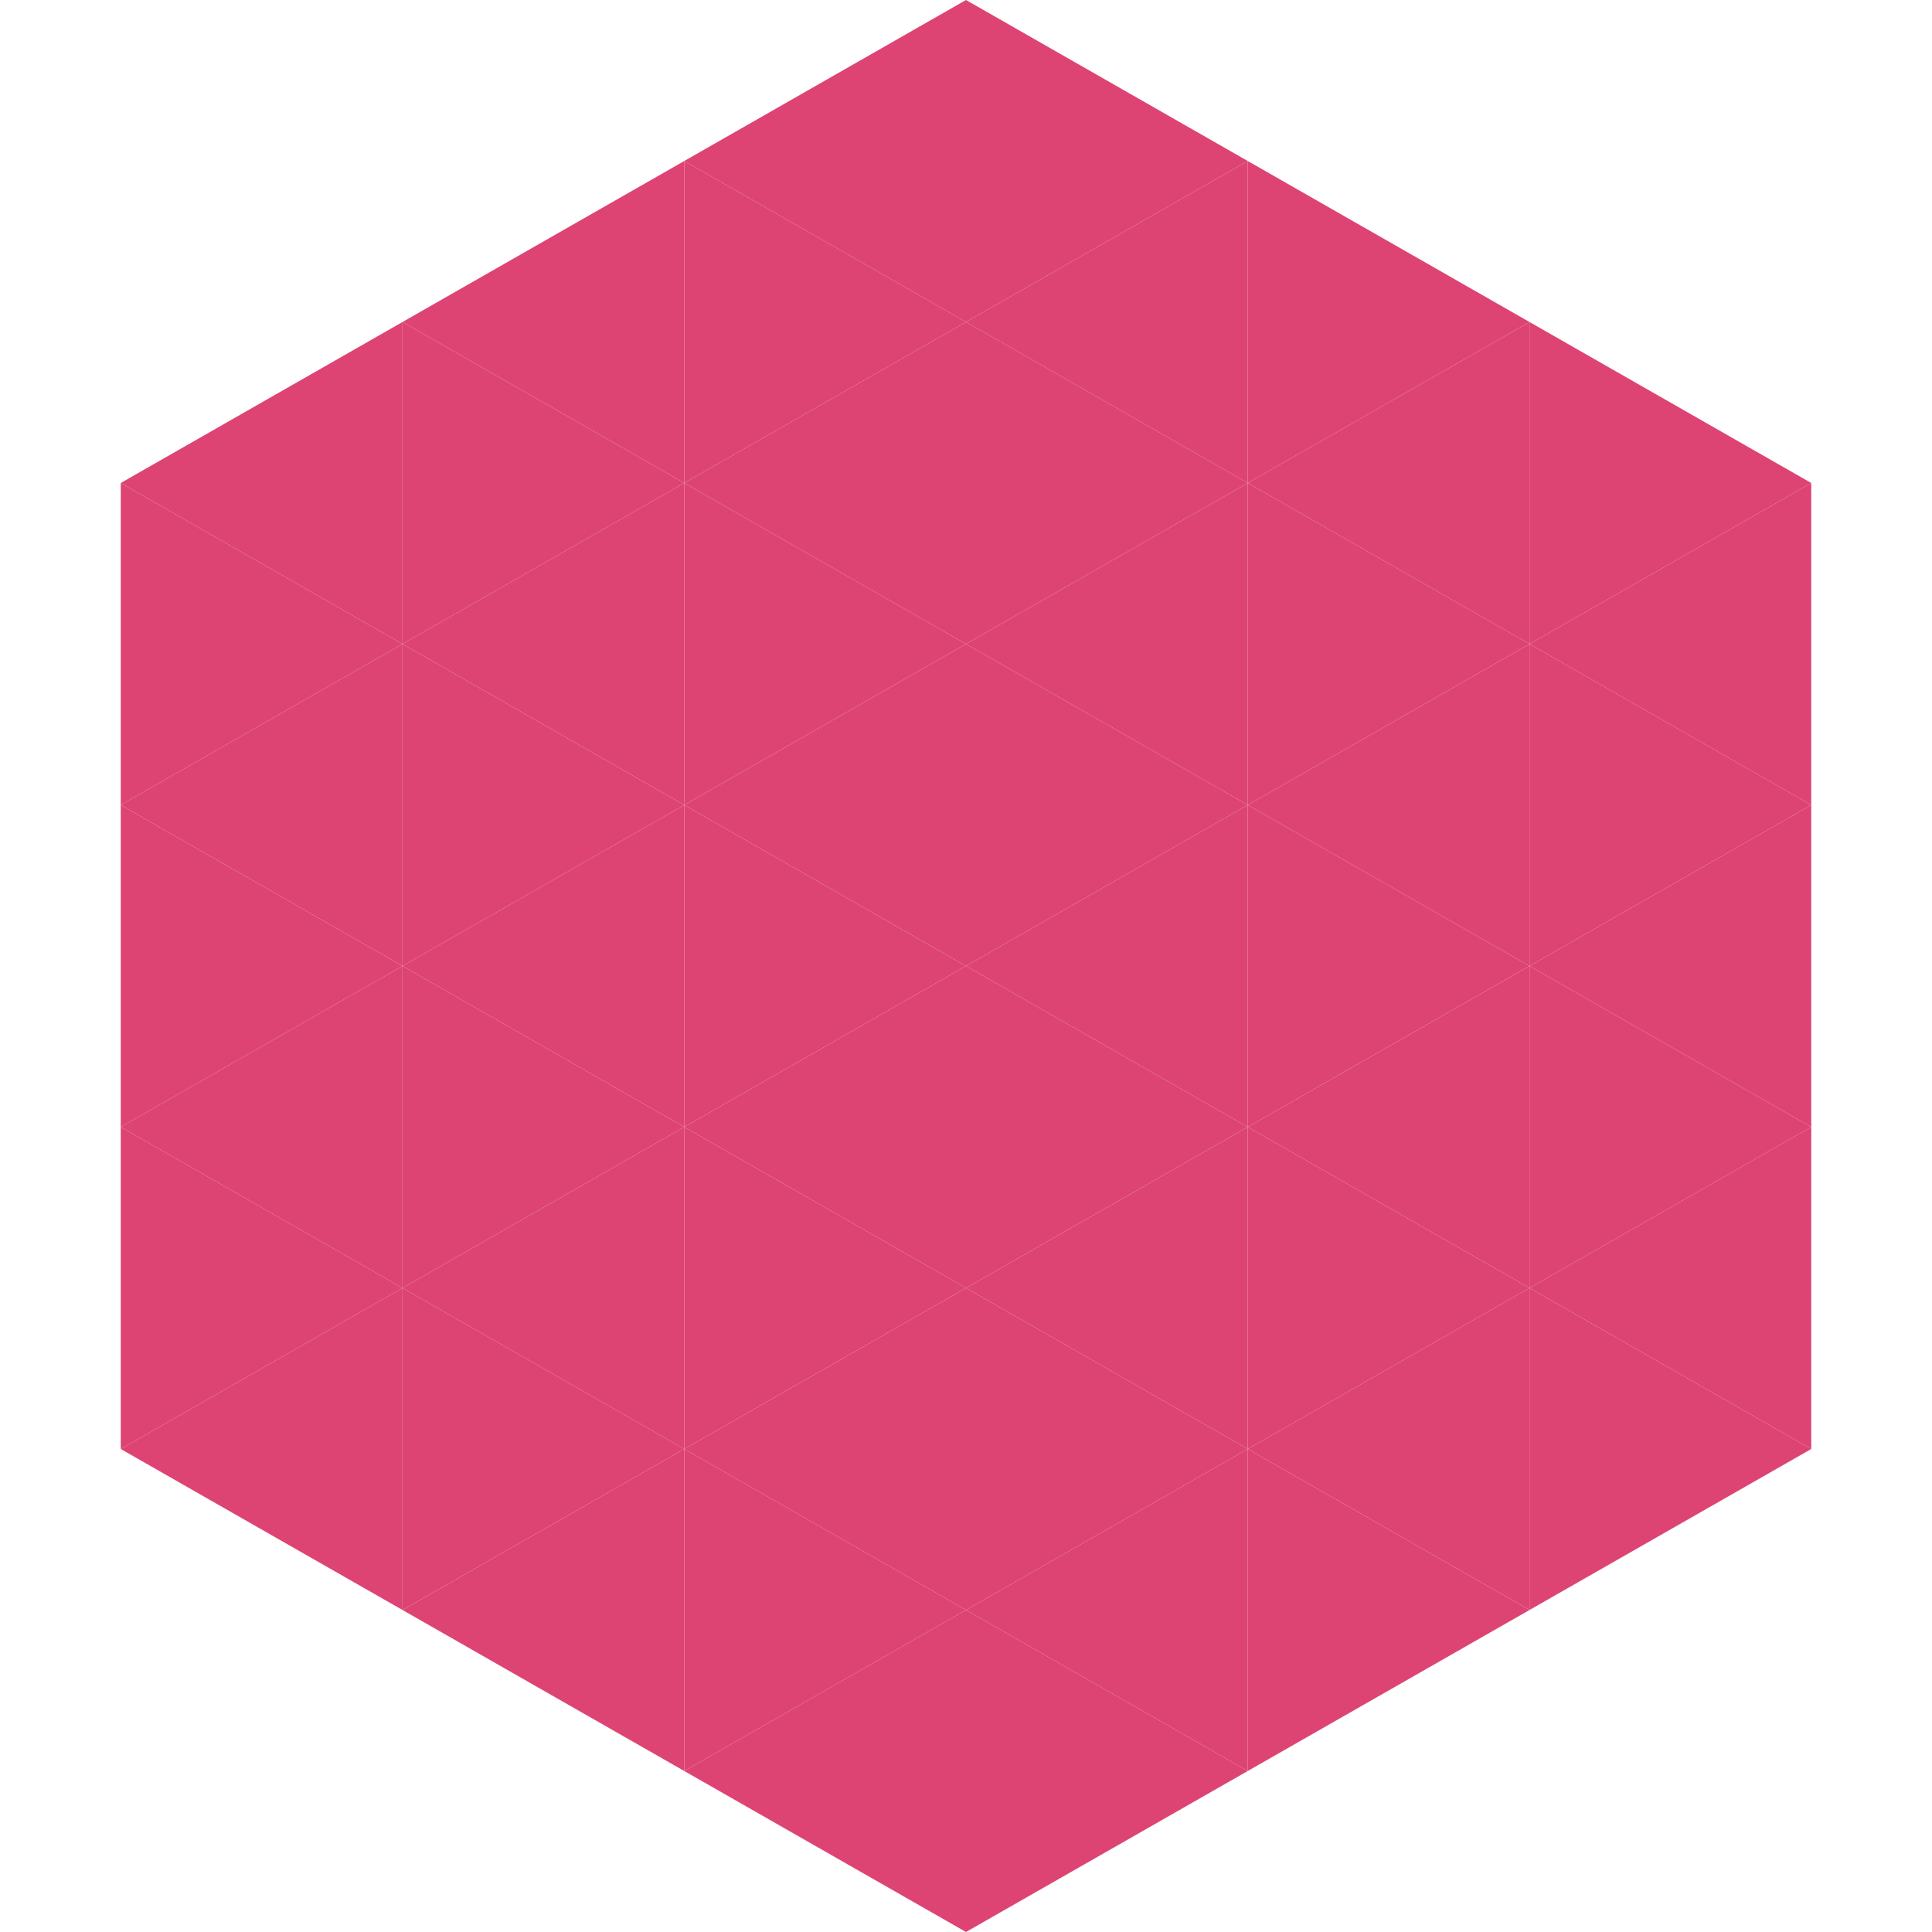 <?xml version="1.0"?>
<!-- Generated by SVGo -->
<svg width="240" height="240"
     xmlns="http://www.w3.org/2000/svg"
     xmlns:xlink="http://www.w3.org/1999/xlink">
<polygon points="50,40 15,60 50,80" style="fill:rgb(221,68,115)" />
<polygon points="190,40 225,60 190,80" style="fill:rgb(221,68,115)" />
<polygon points="15,60 50,80 15,100" style="fill:rgb(221,68,115)" />
<polygon points="225,60 190,80 225,100" style="fill:rgb(221,68,115)" />
<polygon points="50,80 15,100 50,120" style="fill:rgb(221,68,115)" />
<polygon points="190,80 225,100 190,120" style="fill:rgb(221,68,115)" />
<polygon points="15,100 50,120 15,140" style="fill:rgb(221,68,115)" />
<polygon points="225,100 190,120 225,140" style="fill:rgb(221,68,115)" />
<polygon points="50,120 15,140 50,160" style="fill:rgb(221,68,115)" />
<polygon points="190,120 225,140 190,160" style="fill:rgb(221,68,115)" />
<polygon points="15,140 50,160 15,180" style="fill:rgb(221,68,115)" />
<polygon points="225,140 190,160 225,180" style="fill:rgb(221,68,115)" />
<polygon points="50,160 15,180 50,200" style="fill:rgb(221,68,115)" />
<polygon points="190,160 225,180 190,200" style="fill:rgb(221,68,115)" />
<polygon points="15,180 50,200 15,220" style="fill:rgb(255,255,255); fill-opacity:0" />
<polygon points="225,180 190,200 225,220" style="fill:rgb(255,255,255); fill-opacity:0" />
<polygon points="50,0 85,20 50,40" style="fill:rgb(255,255,255); fill-opacity:0" />
<polygon points="190,0 155,20 190,40" style="fill:rgb(255,255,255); fill-opacity:0" />
<polygon points="85,20 50,40 85,60" style="fill:rgb(221,68,115)" />
<polygon points="155,20 190,40 155,60" style="fill:rgb(221,68,115)" />
<polygon points="50,40 85,60 50,80" style="fill:rgb(221,68,115)" />
<polygon points="190,40 155,60 190,80" style="fill:rgb(221,68,115)" />
<polygon points="85,60 50,80 85,100" style="fill:rgb(221,68,115)" />
<polygon points="155,60 190,80 155,100" style="fill:rgb(221,68,115)" />
<polygon points="50,80 85,100 50,120" style="fill:rgb(221,68,115)" />
<polygon points="190,80 155,100 190,120" style="fill:rgb(221,68,115)" />
<polygon points="85,100 50,120 85,140" style="fill:rgb(221,68,115)" />
<polygon points="155,100 190,120 155,140" style="fill:rgb(221,68,115)" />
<polygon points="50,120 85,140 50,160" style="fill:rgb(221,68,115)" />
<polygon points="190,120 155,140 190,160" style="fill:rgb(221,68,115)" />
<polygon points="85,140 50,160 85,180" style="fill:rgb(221,68,115)" />
<polygon points="155,140 190,160 155,180" style="fill:rgb(221,68,115)" />
<polygon points="50,160 85,180 50,200" style="fill:rgb(221,68,115)" />
<polygon points="190,160 155,180 190,200" style="fill:rgb(221,68,115)" />
<polygon points="85,180 50,200 85,220" style="fill:rgb(221,68,115)" />
<polygon points="155,180 190,200 155,220" style="fill:rgb(221,68,115)" />
<polygon points="120,0 85,20 120,40" style="fill:rgb(221,68,115)" />
<polygon points="120,0 155,20 120,40" style="fill:rgb(221,68,115)" />
<polygon points="85,20 120,40 85,60" style="fill:rgb(221,68,115)" />
<polygon points="155,20 120,40 155,60" style="fill:rgb(221,68,115)" />
<polygon points="120,40 85,60 120,80" style="fill:rgb(221,68,115)" />
<polygon points="120,40 155,60 120,80" style="fill:rgb(221,68,115)" />
<polygon points="85,60 120,80 85,100" style="fill:rgb(221,68,115)" />
<polygon points="155,60 120,80 155,100" style="fill:rgb(221,68,115)" />
<polygon points="120,80 85,100 120,120" style="fill:rgb(221,68,115)" />
<polygon points="120,80 155,100 120,120" style="fill:rgb(221,68,115)" />
<polygon points="85,100 120,120 85,140" style="fill:rgb(221,68,115)" />
<polygon points="155,100 120,120 155,140" style="fill:rgb(221,68,115)" />
<polygon points="120,120 85,140 120,160" style="fill:rgb(221,68,115)" />
<polygon points="120,120 155,140 120,160" style="fill:rgb(221,68,115)" />
<polygon points="85,140 120,160 85,180" style="fill:rgb(221,68,115)" />
<polygon points="155,140 120,160 155,180" style="fill:rgb(221,68,115)" />
<polygon points="120,160 85,180 120,200" style="fill:rgb(221,68,115)" />
<polygon points="120,160 155,180 120,200" style="fill:rgb(221,68,115)" />
<polygon points="85,180 120,200 85,220" style="fill:rgb(221,68,115)" />
<polygon points="155,180 120,200 155,220" style="fill:rgb(221,68,115)" />
<polygon points="120,200 85,220 120,240" style="fill:rgb(221,68,115)" />
<polygon points="120,200 155,220 120,240" style="fill:rgb(221,68,115)" />
<polygon points="85,220 120,240 85,260" style="fill:rgb(255,255,255); fill-opacity:0" />
<polygon points="155,220 120,240 155,260" style="fill:rgb(255,255,255); fill-opacity:0" />
</svg>
